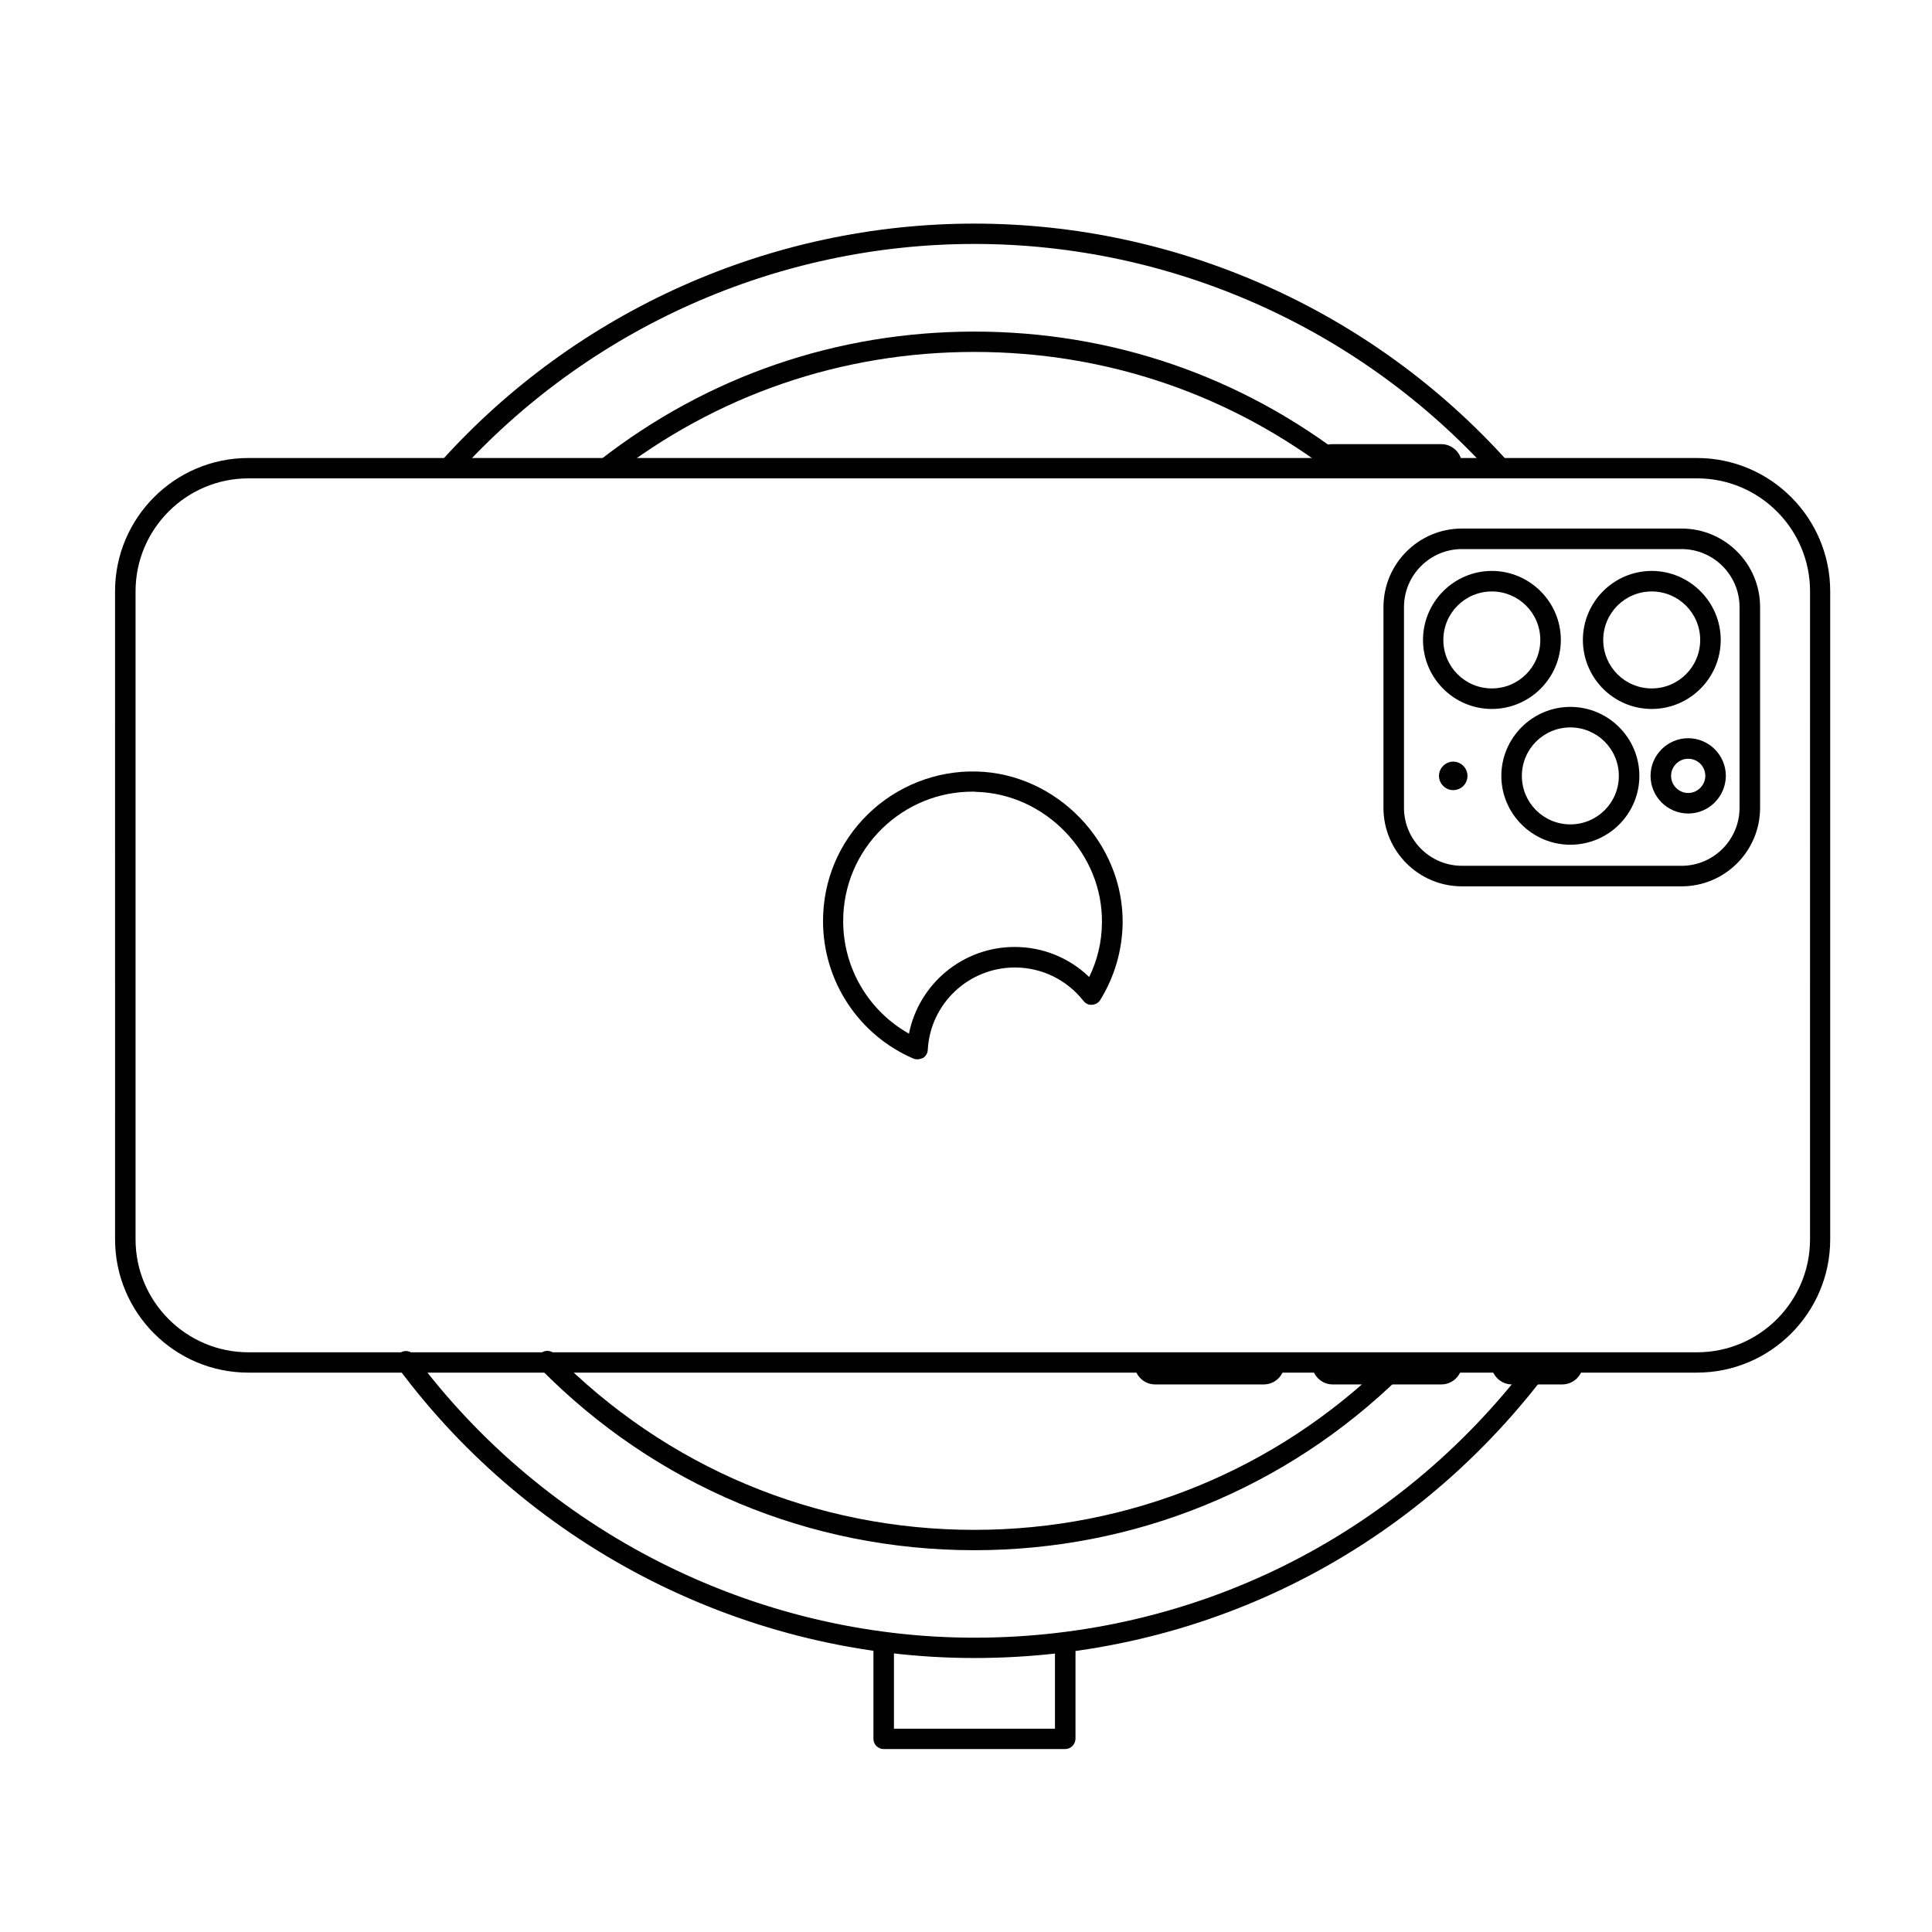 <?xml version="1.0" encoding="UTF-8"?>
<!-- Uploaded to: ICON Repo, www.svgrepo.com, Generator: ICON Repo Mixer Tools -->
<svg fill="#000000" width="800px" height="800px" version="1.1" viewBox="144 144 512 512" xmlns="http://www.w3.org/2000/svg">
 <g>
  <path d="m402.21 583.39c-59.953 0-117.09-28.816-152.8-77.031-0.906-1.211-0.656-2.871 0.555-3.777 1.211-0.906 2.871-0.656 3.777 0.555 34.711 46.855 90.23 74.867 148.47 74.867 58.141 0 111.7-26.551 146.96-72.852 0.906-1.211 2.621-1.41 3.777-0.504 1.211 0.906 1.41 2.621 0.504 3.777-36.273 47.605-91.391 74.965-151.24 74.965z"/>
  <path d="m262.91 270.77c-0.656 0-1.309-0.25-1.812-0.707-1.109-1.008-1.211-2.719-0.203-3.828 36.023-40.004 87.512-62.977 141.32-62.977s105.3 22.973 141.32 62.977c1.008 1.109 0.906 2.82-0.203 3.828s-2.82 0.906-3.828-0.203c-35.016-38.895-85.043-61.211-137.29-61.211-52.297 0-102.32 22.32-137.29 61.211-0.555 0.609-1.309 0.91-2.016 0.91z"/>
  <path d="m402.21 554.82c-43.629 0-84.488-17.129-115.12-48.215-1.059-1.059-1.059-2.769 0.051-3.828s2.769-1.059 3.828 0.051c29.574 30.027 69.074 46.602 111.24 46.602 41.059 0 79.855-15.82 109.18-44.535 1.059-1.059 2.769-1.008 3.828 0.051 1.059 1.059 1.008 2.769-0.051 3.828-30.328 29.672-70.43 46.047-112.95 46.047z"/>
  <path d="m499.86 270.77c-0.605 0-1.16-0.203-1.664-0.555-27.66-21.562-60.809-32.949-95.977-32.949-35.164 0-68.316 11.387-95.977 32.949-1.16 0.906-2.871 0.707-3.777-0.453-0.906-1.16-0.707-2.871 0.453-3.777 28.617-22.32 62.926-34.109 99.301-34.109s70.684 11.789 99.301 34.109c1.16 0.906 1.41 2.621 0.453 3.777-0.504 0.656-1.309 1.008-2.113 1.008z"/>
  <path d="m426.25 607.52h-48.062c-1.512 0-2.719-1.211-2.719-2.719v-24.184c0-1.512 1.211-2.719 2.719-2.719 1.512 0 2.719 1.211 2.719 2.719v21.512h42.672v-21.512c0-1.512 1.211-2.719 2.719-2.719 1.512 0 2.719 1.211 2.719 2.719v24.184c-0.043 1.508-1.254 2.719-2.766 2.719z"/>
  <path d="m557.99 510.89h-13.301c-3.023 0-5.492-2.469-5.492-5.492 0-1.512 1.211-2.719 2.719-2.719h18.895c1.512 0 2.719 1.211 2.719 2.719-0.047 3.074-2.516 5.492-5.539 5.492z"/>
  <path d="m525.95 510.89h-28.766c-3.023 0-5.492-2.469-5.492-5.492 0-1.512 1.211-2.719 2.719-2.719h34.359c1.512 0 2.719 1.211 2.719 2.719-0.047 3.074-2.516 5.492-5.539 5.492z"/>
  <path d="m478.89 510.89h-28.766c-3.023 0-5.492-2.469-5.492-5.492 0-1.512 1.211-2.719 2.719-2.719h34.359c1.512 0 2.719 1.211 2.719 2.719-0.047 3.074-2.516 5.492-5.539 5.492z"/>
  <path d="m528.72 269.91h-34.359c-1.512 0-2.719-1.211-2.719-2.719 0-3.023 2.469-5.492 5.492-5.492h28.812c3.023 0 5.492 2.469 5.492 5.492 0 1.512-1.207 2.719-2.719 2.719z"/>
  <path d="m593.71 507.76h-383.9c-19.496 0-35.316-15.871-35.316-35.316l-0.004-171.75c0-19.496 15.871-35.316 35.316-35.316h383.9c19.496 0 35.316 15.871 35.316 35.316v171.75c0.004 19.445-15.816 35.312-35.312 35.312zm-383.86-236.99c-16.473 0-29.926 13.402-29.926 29.926v171.75c0 16.473 13.402 29.926 29.926 29.926h383.9c16.473 0 29.926-13.402 29.926-29.926l0.004-171.75c0-16.473-13.402-29.926-29.926-29.926z"/>
  <path d="m387.1 424.73c-0.352 0-0.754-0.051-1.059-0.203-14.559-6.297-23.93-20.605-23.93-36.426 0-10.781 4.231-20.859 11.941-28.363 7.707-7.508 18.137-11.539 28.668-11.285 21.41 0.504 39.145 18.992 38.793 40.406-0.152 7.106-2.168 14.055-5.945 20.152-0.453 0.754-1.258 1.211-2.168 1.258-0.906 0.102-1.715-0.352-2.266-1.008-4.434-5.644-11.082-8.867-18.188-8.867-12.242 0-22.418 9.574-23.074 21.816-0.051 0.906-0.504 1.664-1.258 2.168-0.508 0.203-1.012 0.352-1.516 0.352zm14.66-70.934c-9.02 0-17.48 3.477-23.98 9.773-6.648 6.5-10.328 15.215-10.328 24.535 0 12.445 6.699 23.781 17.434 29.824 2.621-13.148 14.207-22.973 28.012-22.973 7.457 0 14.461 2.871 19.75 7.961 2.168-4.434 3.324-9.27 3.375-14.207 0.352-18.488-15.012-34.461-33.504-34.863-0.203-0.051-0.457-0.051-0.758-0.051z"/>
  <path d="m589.63 378.89h-58.191c-11.488 0-20.809-9.32-20.809-20.809l0.004-53.203c0-11.488 9.32-20.809 20.809-20.809h58.191c11.488 0 20.809 9.32 20.809 20.809v53.203c-0.004 11.488-9.324 20.809-20.812 20.809zm-58.191-89.379c-8.465 0-15.367 6.902-15.367 15.367v53.203c0 8.465 6.902 15.367 15.367 15.367h58.191c8.465 0 15.367-6.902 15.367-15.367v-53.203c0-8.465-6.902-15.367-15.367-15.367z"/>
  <path d="m581.72 331.88c-10.078 0-18.238-8.211-18.238-18.289s8.211-18.289 18.238-18.289 18.289 8.211 18.289 18.289-8.215 18.289-18.289 18.289zm0-31.137c-7.106 0-12.848 5.742-12.848 12.848s5.742 12.848 12.848 12.848c7.106 0 12.848-5.742 12.848-12.848 0-7.102-5.742-12.848-12.848-12.848z"/>
  <path d="m539.35 331.88c-10.078 0-18.238-8.211-18.238-18.289s8.211-18.289 18.238-18.289c10.027 0 18.289 8.211 18.289 18.289s-8.211 18.289-18.289 18.289zm0-31.137c-7.106 0-12.848 5.742-12.848 12.848s5.742 12.848 12.848 12.848c7.106 0 12.848-5.742 12.848-12.848 0-7.102-5.742-12.848-12.848-12.848z"/>
  <path d="m560.16 367.86c-10.078 0-18.289-8.211-18.289-18.238 0-10.027 8.211-18.289 18.289-18.289 10.074 0 18.289 8.215 18.289 18.289 0 10.078-8.215 18.238-18.289 18.238zm0-31.086c-7.106 0-12.848 5.742-12.848 12.848 0 7.106 5.742 12.848 12.848 12.848 7.106 0 12.848-5.742 12.848-12.848 0-7.102-5.746-12.848-12.848-12.848z"/>
  <path d="m591.39 359.59c-5.492 0-9.977-4.484-9.977-9.977 0-5.492 4.484-9.977 9.977-9.977 5.492 0 9.977 4.484 9.977 9.977-0.051 5.492-4.484 9.977-9.977 9.977zm0-14.512c-2.519 0-4.535 2.066-4.535 4.535 0 2.519 2.066 4.535 4.535 4.535s4.535-2.066 4.535-4.535c0-2.519-2.016-4.535-4.535-4.535z"/>
  <path d="m529.12 353.39c-2.066 0-3.777-1.715-3.777-3.777 0-2.066 1.715-3.777 3.777-3.777 2.066 0 3.777 1.715 3.777 3.777 0 2.066-1.66 3.777-3.777 3.777z"/>
 </g>
</svg>